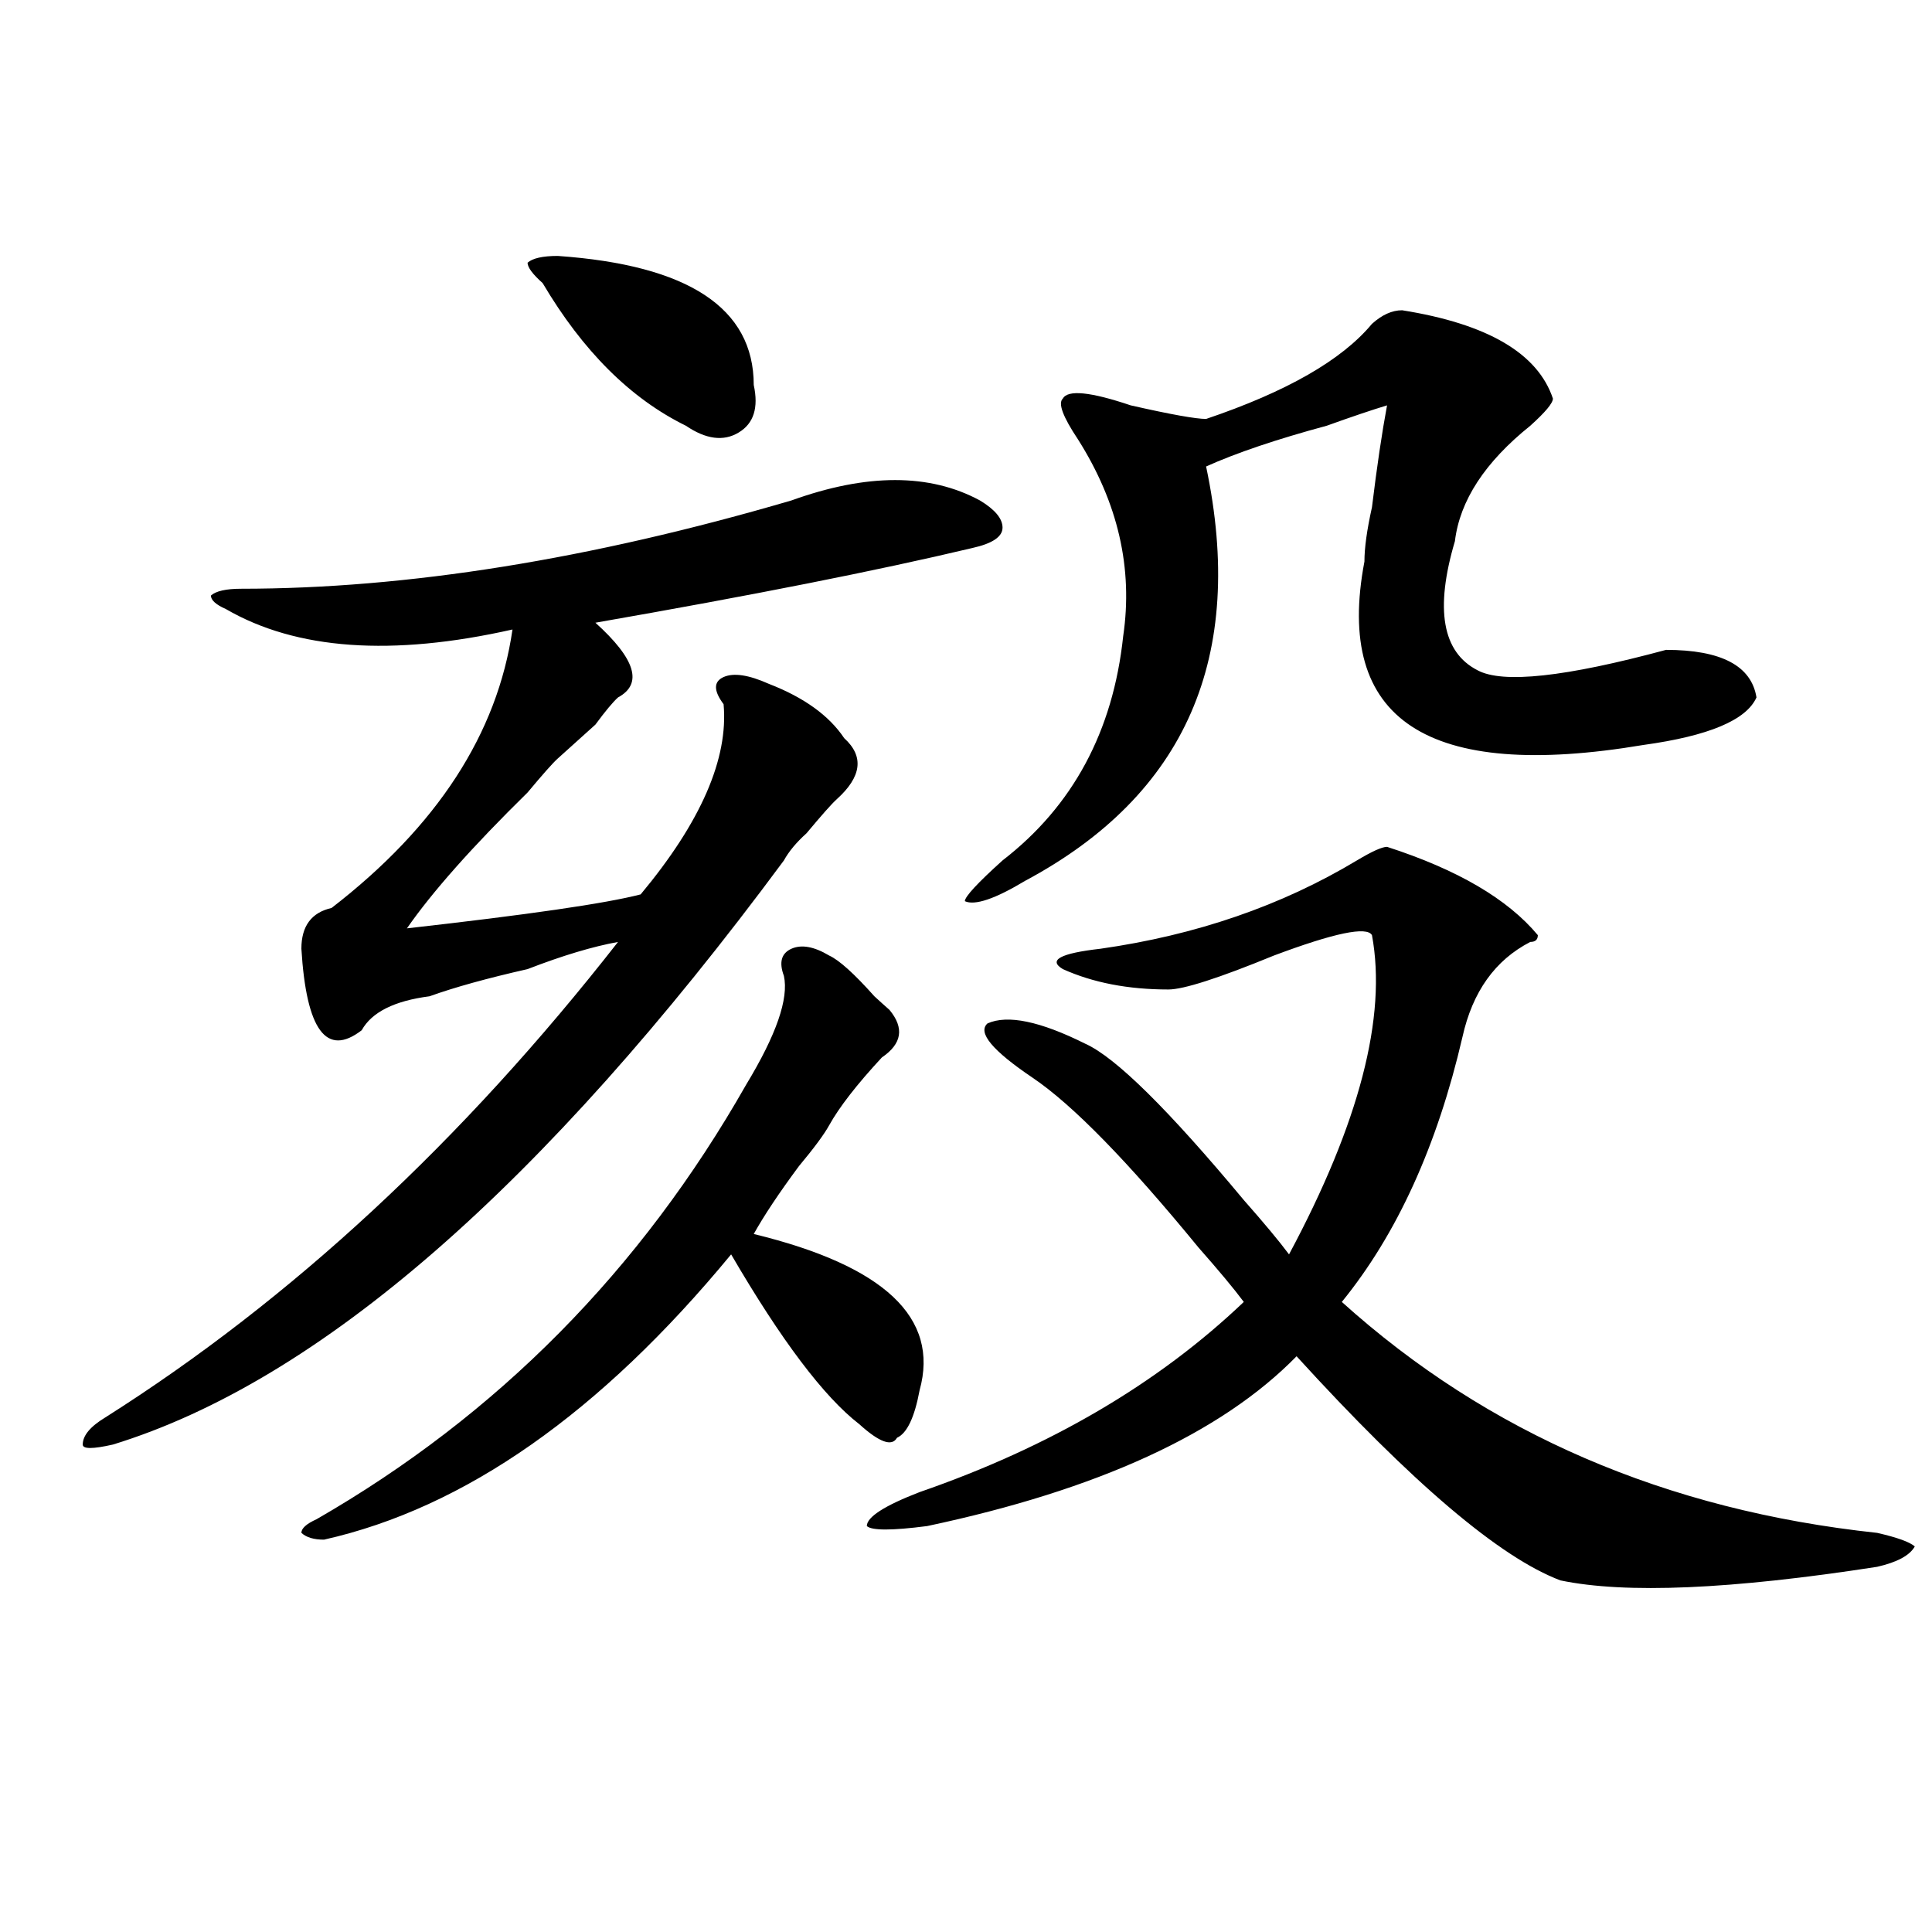 <?xml version="1.0" encoding="utf-8"?>
<!-- Generator: Adobe Illustrator 16.0.0, SVG Export Plug-In . SVG Version: 6.00 Build 0)  -->
<!DOCTYPE svg PUBLIC "-//W3C//DTD SVG 1.1//EN" "http://www.w3.org/Graphics/SVG/1.1/DTD/svg11.dtd">
<svg version="1.1" id="图层_1" xmlns="http://www.w3.org/2000/svg" xmlns:xlink="http://www.w3.org/1999/xlink" x="0px" y="0px"
	 width="1000px" height="1000px" viewBox="0 0 1000 1000" enable-background="new 0 0 1000 1000" xml:space="preserve">
<path d="M507.207,259.031c7.805,4.725,11.707,9.394,11.707,14.063c0,4.725-5.243,8.24-15.609,10.547
	c-49.45,11.756-114.509,24.609-195.117,38.672c20.792,18.787,24.694,31.641,11.707,38.672c-2.622,2.362-6.524,7.031-11.707,14.063
	c-7.805,7.031-14.329,12.909-19.512,17.578c-2.622,2.362-7.805,8.24-15.609,17.578c-28.657,28.125-49.45,51.581-62.438,70.313
	c62.438-7.031,102.741-12.854,120.973-17.578c31.219-37.463,45.487-70.313,42.926-98.438c-5.243-7.031-5.243-11.7,0-14.063
	c5.183-2.307,12.987-1.153,23.414,3.516c18.171,7.031,31.219,16.425,39.023,28.125c10.366,9.394,9.085,19.94-3.902,31.641
	c-2.622,2.362-7.805,8.24-15.609,17.578c-5.243,4.725-9.146,9.394-11.707,14.063c-124.875,168.75-240.665,269.55-347.309,302.344
	c-10.427,2.362-15.609,2.362-15.609,0c0-4.669,3.902-9.338,11.707-14.063c96.218-60.919,184.69-142.932,265.359-246.094
	c-13.048,2.362-28.657,7.031-46.828,14.063c-20.853,4.725-37.743,9.394-50.73,14.063c-18.231,2.362-29.938,8.24-35.121,17.578
	c-18.231,14.063-28.657,0-31.219-42.188c0-11.7,5.183-18.731,15.609-21.094c54.633-42.188,85.852-90.197,93.656-144.141
	c-62.438,14.063-111.888,10.547-148.289-10.547c-5.243-2.307-7.805-4.669-7.805-7.031c2.562-2.307,7.805-3.516,15.609-3.516
	c85.852,0,180.788-15.216,284.871-45.703C448.672,244.969,481.171,244.969,507.207,259.031z M429.16,494.578
	c5.183,2.362,12.987,9.394,23.414,21.094c2.562,2.362,5.183,4.725,7.805,7.031c7.805,9.394,6.464,17.578-3.902,24.609
	c-13.048,14.063-22.134,25.818-27.316,35.156c-2.622,4.725-7.805,11.756-15.609,21.094c-10.427,14.063-18.231,25.818-23.414,35.156
	c67.62,16.425,96.218,43.396,85.852,80.859c-2.622,14.063-6.524,22.303-11.707,24.609c-2.622,4.725-9.146,2.362-19.512-7.031
	c-18.231-14.063-40.364-43.341-66.34-87.891c-67.681,82.068-137.923,131.287-210.727,147.656c-5.243,0-9.146-1.153-11.707-3.516
	c0-2.307,2.562-4.669,7.805-7.031c93.656-53.888,167.801-128.869,222.434-225c15.609-25.763,22.073-44.494,19.512-56.25
	c-2.622-7.031-1.341-11.7,3.902-14.063C414.831,488.756,421.355,489.909,429.16,494.578z M280.871,146.531
	c-5.243-4.669-7.805-8.185-7.805-10.547c2.562-2.307,7.805-3.516,15.609-3.516c67.62,4.725,101.461,26.972,101.461,66.797
	c2.562,11.756,0,19.94-7.805,24.609c-7.805,4.725-16.95,3.516-27.316-3.516C326.358,206.297,301.663,181.688,280.871,146.531z
	 M717.934,438.328c36.401,11.756,62.438,26.972,78.047,45.703c0,2.362-1.341,3.516-3.902,3.516
	c-18.231,9.394-29.938,25.818-35.121,49.219c-13.048,56.25-33.841,101.953-62.438,137.109
	c75.425,68.006,167.801,107.831,277.066,119.531c10.366,2.362,16.89,4.725,19.512,7.031c-2.622,4.669-9.146,8.185-19.512,10.547
	c-75.485,11.7-130.118,14.063-163.898,7.031C776.469,806.26,730.921,767.644,671.105,702
	c-39.023,39.881-102.802,69.159-191.215,87.891c-18.231,2.362-28.657,2.362-31.219,0c0-4.669,9.085-10.547,27.316-17.578
	c67.62-23.4,123.534-56.25,167.801-98.438c-5.243-7.031-13.048-16.369-23.414-28.125c-36.462-44.494-65.06-73.828-85.852-87.891
	c-20.853-14.063-28.657-23.4-23.414-28.125c10.366-4.669,27.316-1.153,50.73,10.547c15.609,7.031,42.926,34.003,81.949,80.859
	c10.366,11.756,18.171,21.094,23.414,28.125c36.401-67.95,50.73-123.047,42.926-165.234c-2.622-4.669-19.512-1.153-50.73,10.547
	c-28.657,11.756-46.828,17.578-54.633,17.578c-20.853,0-39.023-3.516-54.633-10.547c-7.805-4.669-1.341-8.185,19.512-10.547
	c49.39-7.031,93.656-22.247,132.68-45.703C710.129,440.69,715.312,438.328,717.934,438.328z M725.738,160.594
	c44.206,7.031,70.242,22.303,78.047,45.703c0,2.362-3.902,7.031-11.707,14.063c-23.414,18.787-36.462,38.672-39.023,59.766
	c-10.427,35.156-6.524,57.459,11.707,66.797c12.987,7.031,45.487,3.516,97.559-10.547c28.597,0,44.206,8.24,46.828,24.609
	c-5.243,11.756-24.755,19.94-58.535,24.609c-111.888,18.787-159.996-12.854-144.387-94.922c0-7.031,1.28-16.369,3.902-28.125
	c2.562-21.094,5.183-38.672,7.805-52.734c-7.805,2.362-18.231,5.878-31.219,10.547c-26.036,7.031-46.828,14.063-62.438,21.094
	c20.792,98.438-10.427,169.959-93.656,214.453c-15.609,9.394-26.036,12.909-31.219,10.547c0-2.307,6.464-9.338,19.512-21.094
	c36.401-28.125,57.194-66.797,62.438-116.016c5.183-35.156-2.622-69.104-23.414-101.953c-7.805-11.7-10.427-18.731-7.805-21.094
	c2.562-4.669,14.269-3.516,35.121,3.516c20.792,4.725,33.78,7.031,39.023,7.031c41.585-14.063,70.242-30.432,85.852-49.219
	C715.312,162.956,720.495,160.594,725.738,160.594z"/>
</svg>
